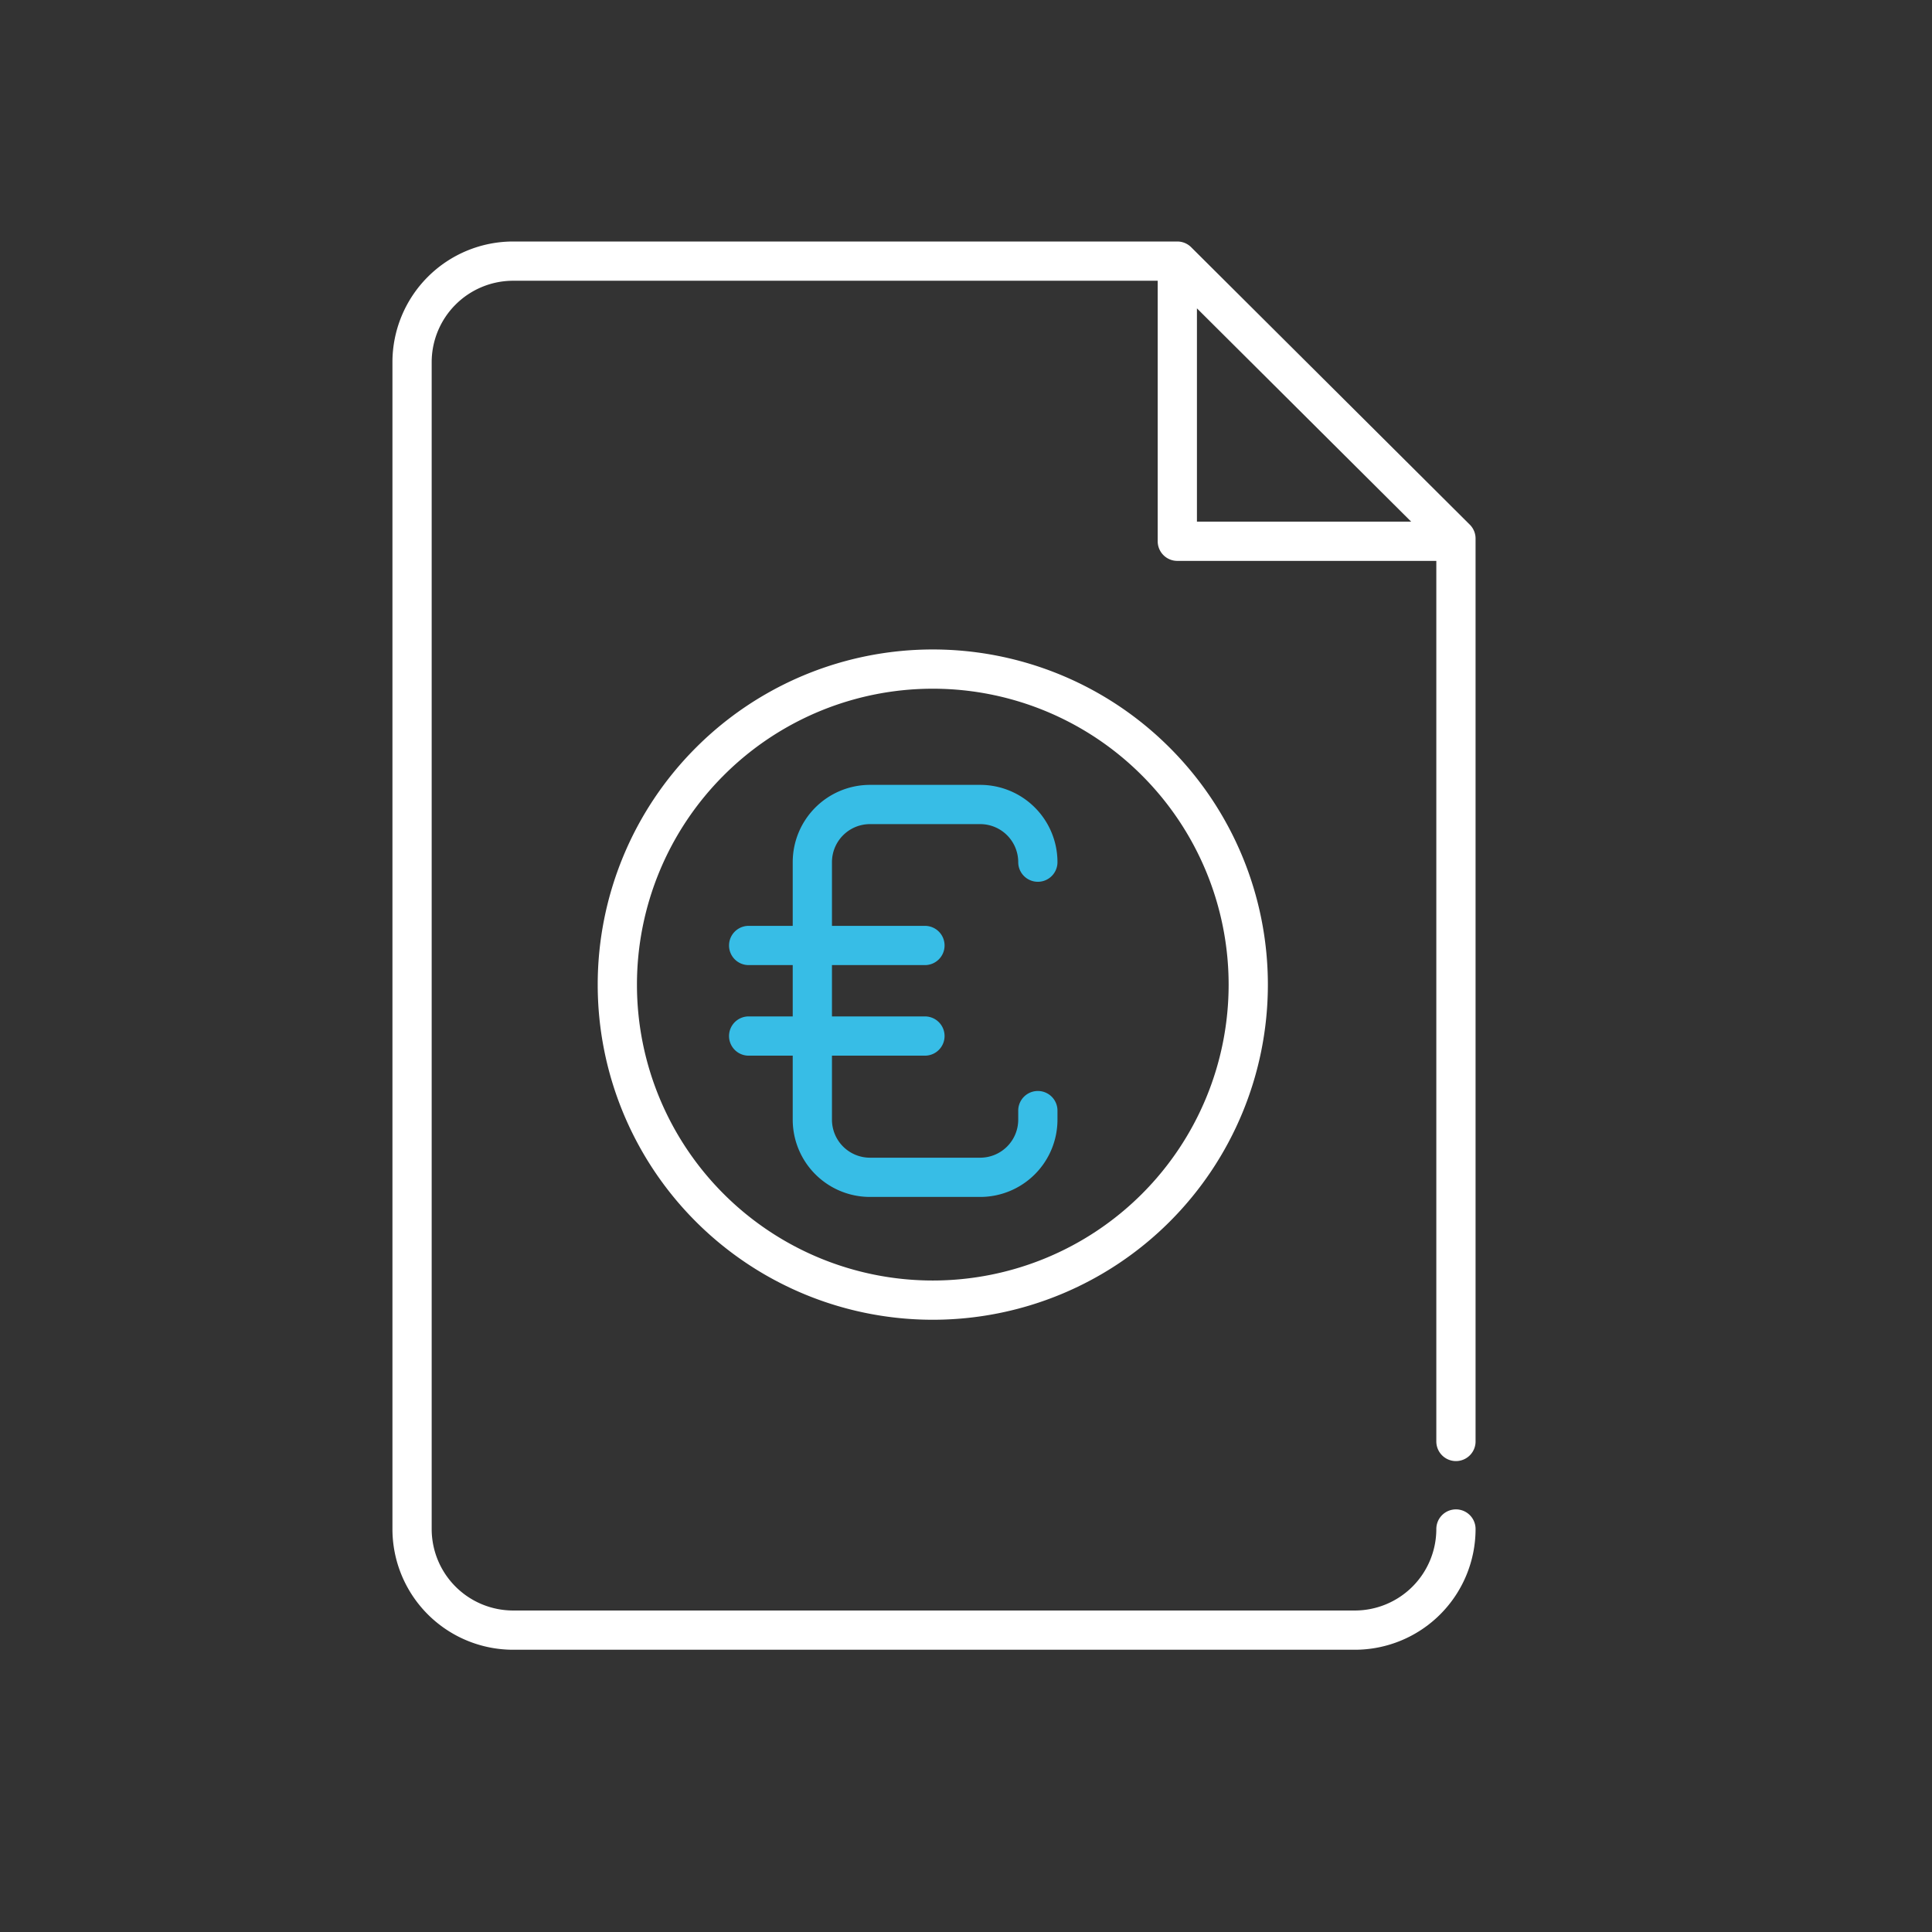 <svg xmlns="http://www.w3.org/2000/svg" viewBox="0 0 64 64"><rect x="0" y="0" width="64" height="64" fill="#333333" stroke="none"/><defs><style>.cls-1,.cls-2{fill:none;stroke-linecap:round;stroke-linejoin:round;stroke-width:1.3px;}.cls-1{stroke:#fff;}.cls-2{stroke:#37bde6;}</style></defs><g id="D_Valor_Añadido_Euro"><path class="cls-1" d="M48.23,47.75V17.84L39,8.65H17A3.35,3.35,0,0,0,13.65,12V50.65A3.35,3.35,0,0,0,17,54H44.88a3.35,3.35,0,0,0,3.35-3.35M39,8.65v9.28h9.19m-9.9,7.3a10.45,10.45,0,1,1-14.78,0,10.44,10.44,0,0,1,14.78,0Z"/><path class="cls-2" d="M34.38,28.56h0a1.91,1.91,0,0,0-1.91-1.91H28.81a1.91,1.91,0,0,0-1.9,1.91v8.55A1.91,1.91,0,0,0,28.81,39h3.66a1.91,1.91,0,0,0,1.91-1.91v-.3M24.8,31.32h5.84m-5.84,3h5.84"/></g></svg>